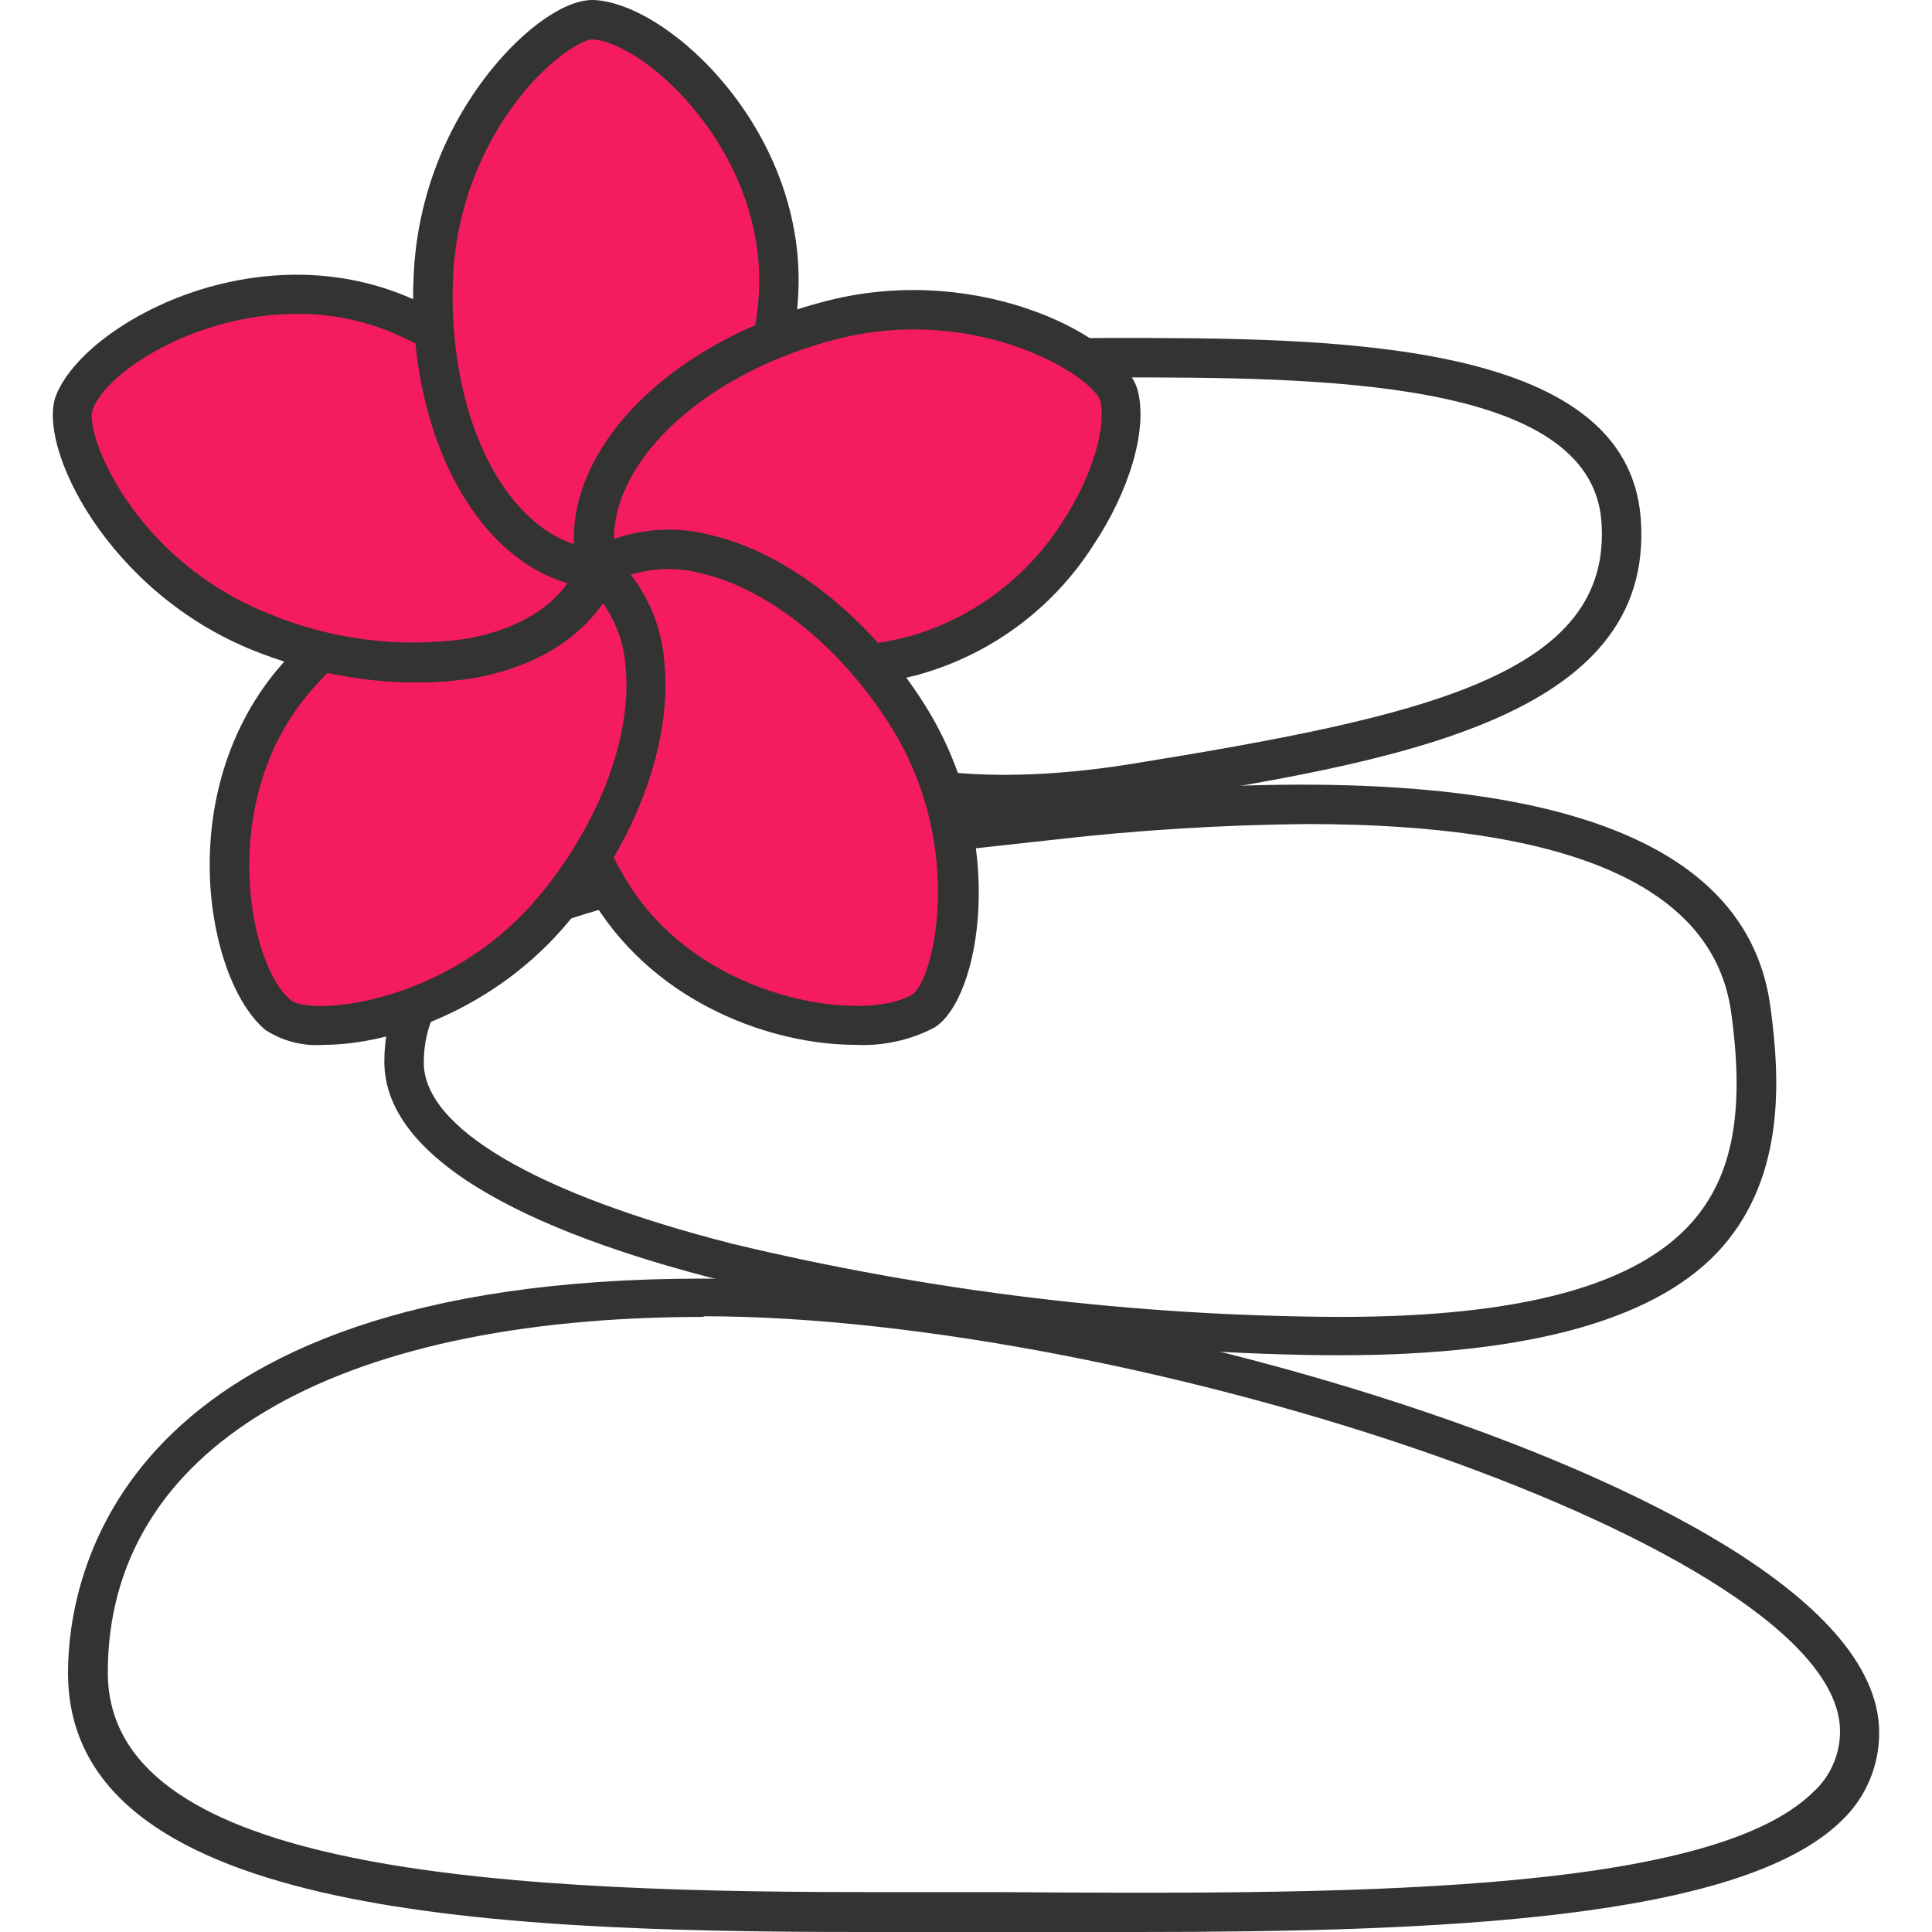 <svg width="256" height="256" viewBox="0 0 256 256" fill="none" xmlns="http://www.w3.org/2000/svg">
<g clip-path="url(#clip0_188:1020)">
<path d="M150.705 256C144.431 256 138.156 256 131.882 256H114.231C63.327 256 9.013 253.346 9.013 221.664C9.013 209.376 15.078 169.419 93.192 169.419C120.714 169.419 159.384 176.733 191.696 188.06C213.112 195.542 249 210.923 249 229.606C249.005 231.797 248.56 233.966 247.693 235.979C246.827 237.992 245.556 239.806 243.96 241.309C230.491 254.412 190.525 256 150.705 256ZM93.233 174.497C43.793 174.497 14.284 192.093 14.284 221.602C14.284 247.181 62.385 250.713 114.273 250.713H131.945C176.199 251.005 226.308 251.319 240.321 237.401C241.427 236.382 242.309 235.144 242.91 233.766C243.512 232.388 243.819 230.9 243.813 229.397C243.813 205.113 150.454 174.413 93.233 174.413V174.497Z" fill="#333333"/>
<path d="M177.602 179.576C134.812 179.576 50.926 167.831 50.926 140.664C50.926 115.586 89.763 111.281 138.953 105.952C198.976 99.536 231.162 108.731 234.571 133.266C235.93 143.15 236.453 155.71 228.297 165.135C220.141 174.56 203.305 179.576 177.602 179.576ZM173.189 109.191C161.936 109.295 150.697 109.992 139.517 111.281C87.839 116.881 56.155 121.312 56.155 140.81C56.155 149.441 71.045 158.176 97.02 164.801C123.415 171.139 150.456 174.393 177.602 174.498C201.611 174.498 216.878 170.318 224.281 161.854C229.615 155.731 231.204 147.226 229.384 134.122C227.084 117.55 208.22 109.191 173.189 109.191Z" fill="#333333"/>
<path d="M132.928 107.915C121.446 107.915 109.755 105.679 101.871 98.49C95.199 92.408 92.187 83.589 92.919 72.304C94.132 53.788 111.742 44.781 146.668 44.781H147.254C176.073 44.781 215.558 44.781 217.399 68.626C219.49 95.397 184.46 100.998 150.6 106.389C144.759 107.364 138.85 107.874 132.928 107.915ZM147.797 50.006H146.668C115.004 50.006 99.131 57.404 98.127 72.639C97.5 82.273 99.947 89.671 105.405 94.644C113.645 102.147 129.414 104.488 149.784 101.248C188.496 94.979 213.76 89.483 212.191 69.044C210.727 50.131 174.546 50.006 147.797 50.006Z" fill="#333333"/>
<path d="M102.397 45.011C102.774 43.149 103.025 41.264 103.15 39.368C104.488 19.202 87.192 3.173 78.764 2.608C73.724 2.274 58.833 15.315 57.495 35.523C56.156 55.732 65.275 74.436 79.245 75.376C76.275 63.631 86.921 51.385 102.397 45.011Z" fill="#F41C5E"/>
<path d="M79.244 77.989H79.056C63.977 76.986 53.373 58.261 54.879 35.356C55.515 26.035 58.932 17.118 64.688 9.756C69.456 3.675 75.145 -0.296 78.93 0.017C88.969 0.686 107.185 17.843 105.742 39.536C105.636 41.55 105.391 43.553 105.01 45.534C104.927 45.956 104.74 46.351 104.466 46.683C104.192 47.015 103.84 47.273 103.441 47.435C88.237 53.705 79.348 64.927 81.837 74.728C81.936 75.129 81.941 75.547 81.85 75.95C81.76 76.353 81.576 76.729 81.314 77.048C81.063 77.352 80.746 77.594 80.388 77.757C80.029 77.92 79.638 77.999 79.244 77.989ZM78.512 5.221C77.257 5.221 73.116 7.499 68.787 12.974C63.697 19.517 60.669 27.424 60.087 35.691C58.999 53.496 65.922 68.835 76.149 72.137C75.73 61.124 84.995 49.776 100.074 43.151C100.283 41.856 100.451 40.518 100.534 39.202C101.768 20.498 85.769 5.764 78.575 5.221H78.512Z" fill="#333333"/>
<path d="M115.278 87.978C117.159 87.752 119.024 87.41 120.862 86.954C140.563 82.022 150.372 60.601 148.301 52.43C147.067 47.519 130.106 37.404 110.447 42.315C90.788 47.226 75.73 61.688 79.243 75.355C89.47 68.96 104.424 75.23 115.278 87.978Z" fill="#F41C5E"/>
<path d="M115.277 90.589C114.882 90.603 114.488 90.527 114.126 90.368C113.764 90.209 113.443 89.97 113.186 89.67C102.561 77.131 89.135 72.199 80.539 77.57C80.189 77.787 79.793 77.919 79.382 77.955C78.972 77.991 78.558 77.931 78.176 77.779C77.794 77.624 77.454 77.383 77.182 77.075C76.91 76.767 76.713 76.4 76.607 76.002C72.905 61.374 87.461 45.449 109.714 39.828C129.979 34.708 148.969 44.801 150.768 51.781C152.064 56.922 149.722 64.989 144.807 72.345C139.404 80.761 131.063 86.869 121.405 89.482C119.459 89.979 117.481 90.342 115.486 90.569L115.277 90.589ZM88.277 70.235C97.312 70.235 107.622 75.564 116.239 85.198C117.536 85.01 118.853 84.738 120.129 84.424C128.544 82.118 135.817 76.8 140.562 69.482C145.037 62.816 146.585 56.191 145.79 53.119C144.996 50.047 129.854 40.225 111.073 44.885C93.757 49.253 81.334 60.663 81.355 71.426C83.577 70.636 85.918 70.234 88.277 70.235Z" fill="#333333"/>
<path d="M78.345 113.495C79.147 115.214 80.055 116.882 81.064 118.49C91.834 135.605 115.258 138.448 122.41 133.913C126.698 131.217 131.069 111.928 120.319 94.812C109.569 77.697 91.207 67.853 79.286 75.356C88.551 83.088 87.108 99.243 78.345 113.495Z" fill="#F41C5E"/>
<path d="M113.375 138.447C102.354 138.447 87.212 133.076 78.888 119.869C77.819 118.171 76.862 116.404 76.023 114.581C75.837 114.192 75.751 113.763 75.773 113.332C75.795 112.902 75.924 112.484 76.148 112.115C84.765 98.093 85.392 83.798 77.654 77.341C77.346 77.089 77.101 76.769 76.938 76.406C76.774 76.044 76.698 75.648 76.713 75.251C76.735 74.832 76.857 74.423 77.068 74.06C77.279 73.697 77.573 73.389 77.926 73.161C80.33 71.718 83 70.772 85.778 70.381C88.555 69.989 91.383 70.16 94.093 70.883C104.382 73.224 115.299 81.876 122.577 93.453C133.683 111.154 129.939 132.303 123.832 136.148C120.615 137.835 117.004 138.628 113.375 138.447ZM81.314 113.62C81.921 114.811 82.569 115.982 83.28 117.11C93.256 132.951 114.902 135.542 120.925 131.739C123.623 130.046 128.119 112.324 118.018 96.212C111.451 85.763 101.789 77.989 92.817 75.941C89.775 75.163 86.577 75.235 83.573 76.15C90.37 84.78 89.596 99.409 81.314 113.62Z" fill="#333333"/>
<path d="M42.665 86.203C41.259 87.503 39.945 88.9 38.733 90.382C25.788 105.93 30.368 129.044 36.851 134.436C40.741 137.675 60.442 135.878 73.408 120.35C86.375 104.823 90.139 84.343 79.243 75.335C74.747 86.558 58.999 90.215 42.665 86.203Z" fill="#F41C5E"/>
<path d="M42.874 138.448C40.163 138.654 37.459 137.964 35.178 136.483C27.44 130.068 22.797 105.491 36.726 88.752C38.021 87.191 39.419 85.718 40.908 84.342C41.217 84.04 41.599 83.823 42.017 83.713C42.435 83.603 42.875 83.604 43.293 83.715C59.271 87.561 73.074 83.715 76.755 74.395C76.908 74.015 77.149 73.677 77.458 73.408C77.767 73.139 78.135 72.947 78.533 72.848C78.93 72.744 79.346 72.737 79.747 72.828C80.147 72.919 80.52 73.105 80.833 73.371C82.956 75.201 84.688 77.44 85.928 79.953C87.167 82.466 87.888 85.202 88.048 87.999C89.01 98.449 84.158 111.552 75.354 122.105C65.712 133.725 51.888 138.448 42.874 138.448ZM43.46 89.107C42.498 90.047 41.599 91.051 40.741 92.075C28.737 106.557 32.982 127.999 38.524 132.513C40.971 134.602 59.229 133.328 71.401 118.762C79.348 109.232 83.761 97.633 82.904 88.48C82.719 85.409 81.683 82.45 79.913 79.933C73.639 88.877 59.543 92.639 43.46 89.149V89.107Z" fill="#333333"/>
<path d="M57.535 43.883C55.87 42.961 54.152 42.138 52.39 41.417C33.568 33.957 12.989 45.409 9.872 53.246C7.99 58.011 15.791 76.234 34.593 83.716C53.394 91.197 74.015 88.418 79.244 75.356C67.176 74.541 58.811 60.602 57.535 43.883Z" fill="#F41C5E"/>
<path d="M54.962 90.382C47.645 90.348 40.399 88.929 33.609 86.202C14.222 78.449 4.769 59.034 7.446 52.347C11.169 43.026 33.128 30.989 53.352 39.056C55.224 39.812 57.047 40.684 58.811 41.668C59.184 41.882 59.5 42.184 59.73 42.549C59.959 42.913 60.096 43.328 60.128 43.758C61.383 60.184 69.309 72.138 79.411 72.806C79.832 72.832 80.241 72.958 80.604 73.172C80.968 73.386 81.275 73.683 81.502 74.039C81.721 74.388 81.854 74.784 81.89 75.195C81.927 75.605 81.865 76.019 81.711 76.401C78.867 83.464 72.049 88.25 62.491 89.901C59.999 90.267 57.481 90.428 54.962 90.382ZM39.361 41.584C26.122 41.584 14.264 49.066 12.298 54.228C11.085 57.279 17.589 74.102 35.554 81.291C43.762 84.718 52.738 85.887 61.55 84.676C67.825 83.611 72.488 81.04 75.207 77.278C64.75 74.269 56.677 61.918 55.046 45.513C53.854 44.907 52.641 44.343 51.407 43.841C47.571 42.332 43.483 41.566 39.361 41.584Z" fill="#333333"/>
</g>
<defs>
<clipPath id="clip0_188:1020">
<rect width="256" height="256" fill="white"/>
</clipPath>
</defs>
</svg>
